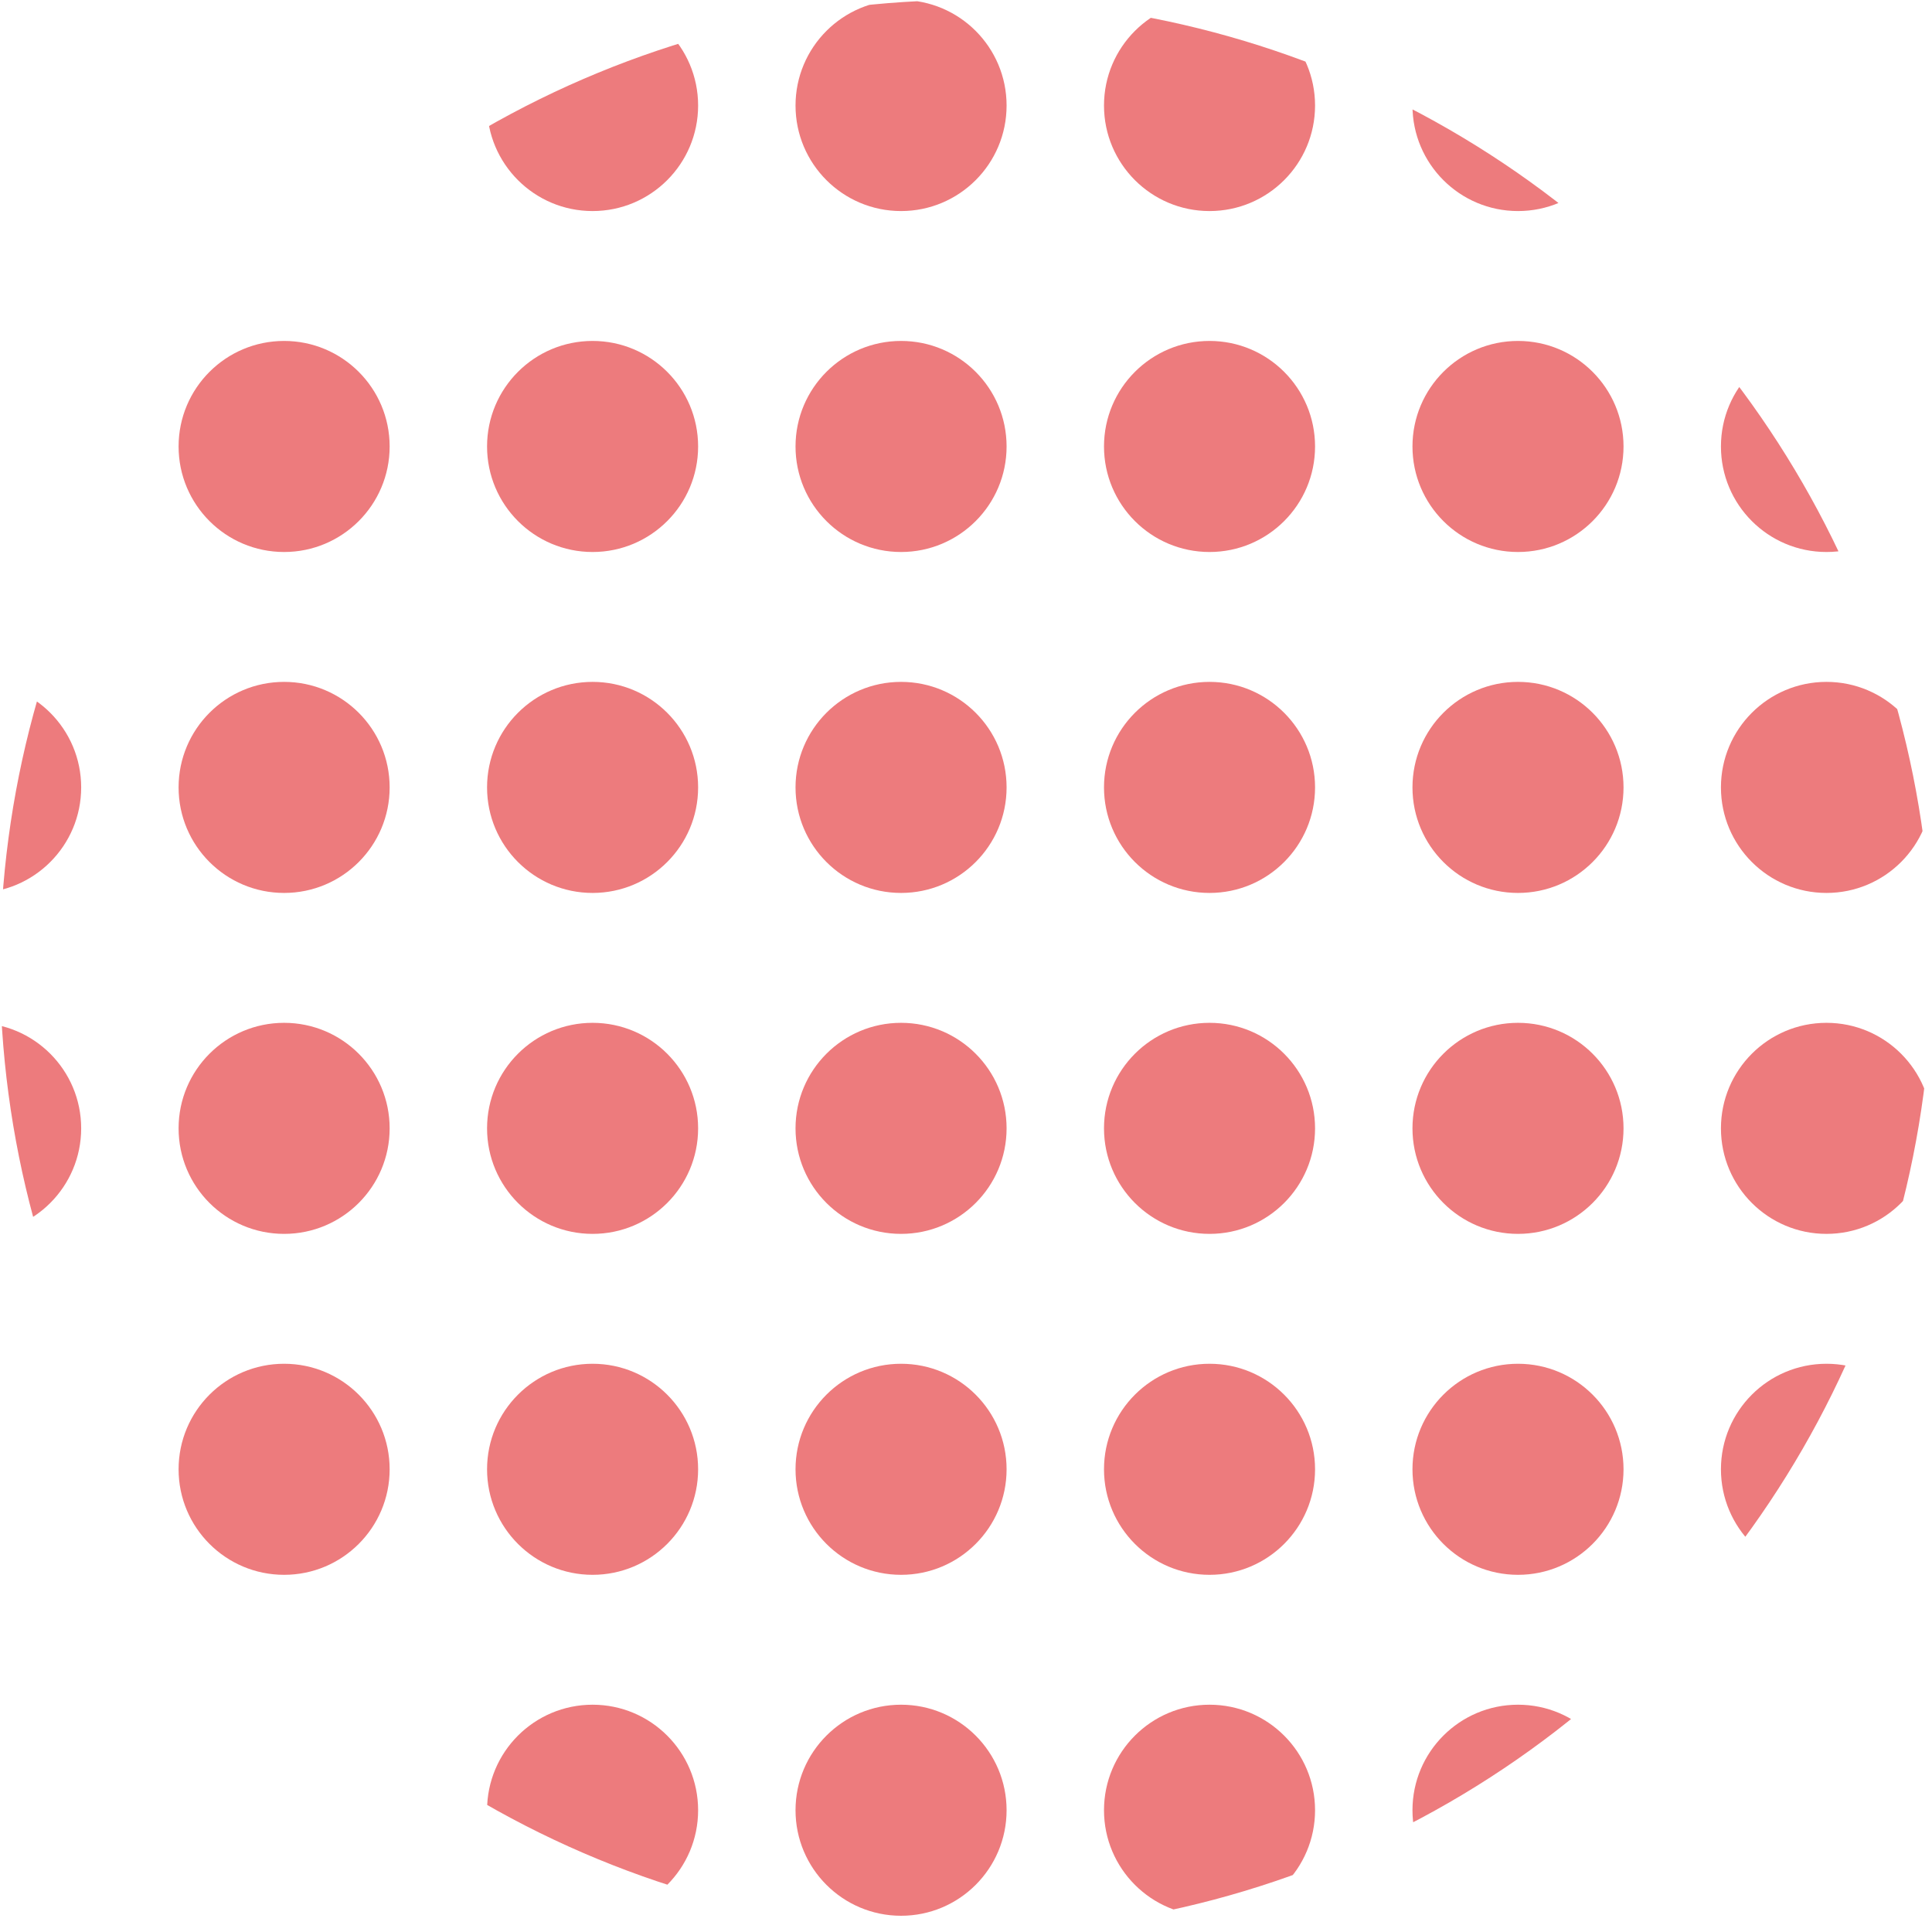 <svg xmlns="http://www.w3.org/2000/svg" xmlns:xlink="http://www.w3.org/1999/xlink" width="119" height="119" viewBox="0 0 119 119">
  <defs>
    <clipPath id="clip-path">
      <circle id="Ellipse_15" data-name="Ellipse 15" cx="59.5" cy="59.5" r="59.5" transform="translate(0.409 -0.211)" fill="#f9f0dc"/>
    </clipPath>
    <clipPath id="clip-path-2">
      <rect width="136" height="133" fill="none"/>
    </clipPath>
  </defs>
  <g id="Mask_Group_10" data-name="Mask Group 10" transform="translate(-0.409 0.211)" clip-path="url(#clip-path)">
    <g id="Repeat_Grid_1" data-name="Repeat Grid 1" transform="translate(-7.591 -0.211)" clip-path="url(#clip-path-2)">
      <g transform="translate(-323 -561)">
        <circle id="Ellipse_14" data-name="Ellipse 14" cx="6.5" cy="6.5" r="6.5" transform="translate(323 561)" fill="#ed7b7d"/>
      </g>
      <g transform="translate(-304 -561)">
        <circle id="Ellipse_14-2" data-name="Ellipse 14" cx="6.5" cy="6.5" r="6.5" transform="translate(323 561)" fill="#ed7b7d"/>
      </g>
      <g transform="translate(-285 -561)">
        <circle id="Ellipse_14-3" data-name="Ellipse 14" cx="6.5" cy="6.5" r="6.5" transform="translate(323 561)" fill="#ed7b7d"/>
      </g>
      <g transform="translate(-266 -561)">
        <circle id="Ellipse_14-4" data-name="Ellipse 14" cx="6.5" cy="6.5" r="6.5" transform="translate(323 561)" fill="#ed7b7d"/>
      </g>
      <g transform="translate(-247 -561)">
        <circle id="Ellipse_14-5" data-name="Ellipse 14" cx="6.5" cy="6.5" r="6.5" transform="translate(323 561)" fill="#ed7b7d"/>
      </g>
      <g transform="translate(-228 -561)">
        <circle id="Ellipse_14-6" data-name="Ellipse 14" cx="6.5" cy="6.5" r="6.5" transform="translate(323 561)" fill="#ed7b7d"/>
      </g>
      <g transform="translate(-209 -561)">
        <circle id="Ellipse_14-7" data-name="Ellipse 14" cx="6.5" cy="6.5" r="6.5" transform="translate(323 561)" fill="#ed7b7d"/>
      </g>
      <g transform="translate(-190 -561)">
        <circle id="Ellipse_14-8" data-name="Ellipse 14" cx="6.5" cy="6.5" r="6.5" transform="translate(323 561)" fill="#ed7b7d"/>
      </g>
      <g transform="translate(-323 -540)">
        <circle id="Ellipse_14-9" data-name="Ellipse 14" cx="6.5" cy="6.5" r="6.5" transform="translate(323 561)" fill="#ed7b7d"/>
      </g>
      <g transform="translate(-304 -540)">
        <circle id="Ellipse_14-10" data-name="Ellipse 14" cx="6.5" cy="6.5" r="6.5" transform="translate(323 561)" fill="#ed7b7d"/>
      </g>
      <g transform="translate(-285 -540)">
        <circle id="Ellipse_14-11" data-name="Ellipse 14" cx="6.5" cy="6.5" r="6.5" transform="translate(323 561)" fill="#ed7b7d"/>
      </g>
      <g transform="translate(-266 -540)">
        <circle id="Ellipse_14-12" data-name="Ellipse 14" cx="6.5" cy="6.5" r="6.5" transform="translate(323 561)" fill="#ed7b7d"/>
      </g>
      <g transform="translate(-247 -540)">
        <circle id="Ellipse_14-13" data-name="Ellipse 14" cx="6.5" cy="6.5" r="6.5" transform="translate(323 561)" fill="#ed7b7d"/>
      </g>
      <g transform="translate(-228 -540)">
        <circle id="Ellipse_14-14" data-name="Ellipse 14" cx="6.5" cy="6.5" r="6.5" transform="translate(323 561)" fill="#ed7b7d"/>
      </g>
      <g transform="translate(-209 -540)">
        <circle id="Ellipse_14-15" data-name="Ellipse 14" cx="6.5" cy="6.5" r="6.5" transform="translate(323 561)" fill="#ed7b7d"/>
      </g>
      <g transform="translate(-190 -540)">
        <circle id="Ellipse_14-16" data-name="Ellipse 14" cx="6.5" cy="6.5" r="6.5" transform="translate(323 561)" fill="#ed7b7d"/>
      </g>
      <g transform="translate(-323 -519)">
        <circle id="Ellipse_14-17" data-name="Ellipse 14" cx="6.5" cy="6.5" r="6.5" transform="translate(323 561)" fill="#ed7b7d"/>
      </g>
      <g transform="translate(-304 -519)">
        <circle id="Ellipse_14-18" data-name="Ellipse 14" cx="6.5" cy="6.5" r="6.5" transform="translate(323 561)" fill="#ed7b7d"/>
      </g>
      <g transform="translate(-285 -519)">
        <circle id="Ellipse_14-19" data-name="Ellipse 14" cx="6.5" cy="6.5" r="6.5" transform="translate(323 561)" fill="#ed7b7d"/>
      </g>
      <g transform="translate(-266 -519)">
        <circle id="Ellipse_14-20" data-name="Ellipse 14" cx="6.5" cy="6.5" r="6.5" transform="translate(323 561)" fill="#ed7b7d"/>
      </g>
      <g transform="translate(-247 -519)">
        <circle id="Ellipse_14-21" data-name="Ellipse 14" cx="6.5" cy="6.5" r="6.5" transform="translate(323 561)" fill="#ed7b7d"/>
      </g>
      <g transform="translate(-228 -519)">
        <circle id="Ellipse_14-22" data-name="Ellipse 14" cx="6.5" cy="6.5" r="6.5" transform="translate(323 561)" fill="#ed7b7d"/>
      </g>
      <g transform="translate(-209 -519)">
        <circle id="Ellipse_14-23" data-name="Ellipse 14" cx="6.5" cy="6.5" r="6.5" transform="translate(323 561)" fill="#ed7b7d"/>
      </g>
      <g transform="translate(-190 -519)">
        <circle id="Ellipse_14-24" data-name="Ellipse 14" cx="6.5" cy="6.5" r="6.5" transform="translate(323 561)" fill="#ed7b7d"/>
      </g>
      <g transform="translate(-323 -498)">
        <circle id="Ellipse_14-25" data-name="Ellipse 14" cx="6.5" cy="6.5" r="6.5" transform="translate(323 561)" fill="#ed7b7d"/>
      </g>
      <g transform="translate(-304 -498)">
        <circle id="Ellipse_14-26" data-name="Ellipse 14" cx="6.5" cy="6.5" r="6.5" transform="translate(323 561)" fill="#ed7b7d"/>
      </g>
      <g transform="translate(-285 -498)">
        <circle id="Ellipse_14-27" data-name="Ellipse 14" cx="6.5" cy="6.5" r="6.5" transform="translate(323 561)" fill="#ed7b7d"/>
      </g>
      <g transform="translate(-266 -498)">
        <circle id="Ellipse_14-28" data-name="Ellipse 14" cx="6.5" cy="6.5" r="6.5" transform="translate(323 561)" fill="#ed7b7d"/>
      </g>
      <g transform="translate(-247 -498)">
        <circle id="Ellipse_14-29" data-name="Ellipse 14" cx="6.5" cy="6.5" r="6.5" transform="translate(323 561)" fill="#ed7b7d"/>
      </g>
      <g transform="translate(-228 -498)">
        <circle id="Ellipse_14-30" data-name="Ellipse 14" cx="6.5" cy="6.5" r="6.5" transform="translate(323 561)" fill="#ed7b7d"/>
      </g>
      <g transform="translate(-209 -498)">
        <circle id="Ellipse_14-31" data-name="Ellipse 14" cx="6.5" cy="6.5" r="6.5" transform="translate(323 561)" fill="#ed7b7d"/>
      </g>
      <g transform="translate(-190 -498)">
        <circle id="Ellipse_14-32" data-name="Ellipse 14" cx="6.5" cy="6.5" r="6.5" transform="translate(323 561)" fill="#ed7b7d"/>
      </g>
      <g transform="translate(-323 -477)">
        <circle id="Ellipse_14-33" data-name="Ellipse 14" cx="6.5" cy="6.5" r="6.5" transform="translate(323 561)" fill="#ed7b7d"/>
      </g>
      <g transform="translate(-304 -477)">
        <circle id="Ellipse_14-34" data-name="Ellipse 14" cx="6.5" cy="6.5" r="6.5" transform="translate(323 561)" fill="#ed7b7d"/>
      </g>
      <g transform="translate(-285 -477)">
        <circle id="Ellipse_14-35" data-name="Ellipse 14" cx="6.5" cy="6.5" r="6.5" transform="translate(323 561)" fill="#ed7b7d"/>
      </g>
      <g transform="translate(-266 -477)">
        <circle id="Ellipse_14-36" data-name="Ellipse 14" cx="6.5" cy="6.5" r="6.5" transform="translate(323 561)" fill="#ed7b7d"/>
      </g>
      <g transform="translate(-247 -477)">
        <circle id="Ellipse_14-37" data-name="Ellipse 14" cx="6.5" cy="6.5" r="6.5" transform="translate(323 561)" fill="#ed7b7d"/>
      </g>
      <g transform="translate(-228 -477)">
        <circle id="Ellipse_14-38" data-name="Ellipse 14" cx="6.5" cy="6.5" r="6.5" transform="translate(323 561)" fill="#ed7b7d"/>
      </g>
      <g transform="translate(-209 -477)">
        <circle id="Ellipse_14-39" data-name="Ellipse 14" cx="6.5" cy="6.5" r="6.5" transform="translate(323 561)" fill="#ed7b7d"/>
      </g>
      <g transform="translate(-190 -477)">
        <circle id="Ellipse_14-40" data-name="Ellipse 14" cx="6.5" cy="6.5" r="6.5" transform="translate(323 561)" fill="#ed7b7d"/>
      </g>
      <g transform="translate(-323 -456)">
        <circle id="Ellipse_14-41" data-name="Ellipse 14" cx="6.5" cy="6.5" r="6.5" transform="translate(323 561)" fill="#ed7b7d"/>
      </g>
      <g transform="translate(-304 -456)">
        <circle id="Ellipse_14-42" data-name="Ellipse 14" cx="6.5" cy="6.5" r="6.5" transform="translate(323 561)" fill="#ed7b7d"/>
      </g>
      <g transform="translate(-285 -456)">
        <circle id="Ellipse_14-43" data-name="Ellipse 14" cx="6.5" cy="6.5" r="6.5" transform="translate(323 561)" fill="#ed7b7d"/>
      </g>
      <g transform="translate(-266 -456)">
        <circle id="Ellipse_14-44" data-name="Ellipse 14" cx="6.5" cy="6.5" r="6.5" transform="translate(323 561)" fill="#ed7b7d"/>
      </g>
      <g transform="translate(-247 -456)">
        <circle id="Ellipse_14-45" data-name="Ellipse 14" cx="6.5" cy="6.5" r="6.5" transform="translate(323 561)" fill="#ed7b7d"/>
      </g>
      <g transform="translate(-228 -456)">
        <circle id="Ellipse_14-46" data-name="Ellipse 14" cx="6.5" cy="6.5" r="6.5" transform="translate(323 561)" fill="#ed7b7d"/>
      </g>
      <g transform="translate(-209 -456)">
        <circle id="Ellipse_14-47" data-name="Ellipse 14" cx="6.5" cy="6.5" r="6.5" transform="translate(323 561)" fill="#ed7b7d"/>
      </g>
      <g transform="translate(-190 -456)">
        <circle id="Ellipse_14-48" data-name="Ellipse 14" cx="6.5" cy="6.5" r="6.5" transform="translate(323 561)" fill="#ed7b7d"/>
      </g>
      <g transform="translate(-323 -435)">
        <circle id="Ellipse_14-49" data-name="Ellipse 14" cx="6.5" cy="6.5" r="6.5" transform="translate(323 561)" fill="#ed7b7d"/>
      </g>
      <g transform="translate(-304 -435)">
        <circle id="Ellipse_14-50" data-name="Ellipse 14" cx="6.5" cy="6.5" r="6.5" transform="translate(323 561)" fill="#ed7b7d"/>
      </g>
      <g transform="translate(-285 -435)">
        <circle id="Ellipse_14-51" data-name="Ellipse 14" cx="6.5" cy="6.5" r="6.5" transform="translate(323 561)" fill="#ed7b7d"/>
      </g>
      <g transform="translate(-266 -435)">
        <circle id="Ellipse_14-52" data-name="Ellipse 14" cx="6.5" cy="6.5" r="6.5" transform="translate(323 561)" fill="#ed7b7d"/>
      </g>
      <g transform="translate(-247 -435)">
        <circle id="Ellipse_14-53" data-name="Ellipse 14" cx="6.5" cy="6.5" r="6.5" transform="translate(323 561)" fill="#ed7b7d"/>
      </g>
      <g transform="translate(-228 -435)">
        <circle id="Ellipse_14-54" data-name="Ellipse 14" cx="6.5" cy="6.5" r="6.5" transform="translate(323 561)" fill="#ed7b7d"/>
      </g>
      <g transform="translate(-209 -435)">
        <circle id="Ellipse_14-55" data-name="Ellipse 14" cx="6.5" cy="6.5" r="6.5" transform="translate(323 561)" fill="#ed7b7d"/>
      </g>
      <g transform="translate(-190 -435)">
        <circle id="Ellipse_14-56" data-name="Ellipse 14" cx="6.5" cy="6.5" r="6.5" transform="translate(323 561)" fill="#ed7b7d"/>
      </g>
    </g>
  </g>
</svg>
